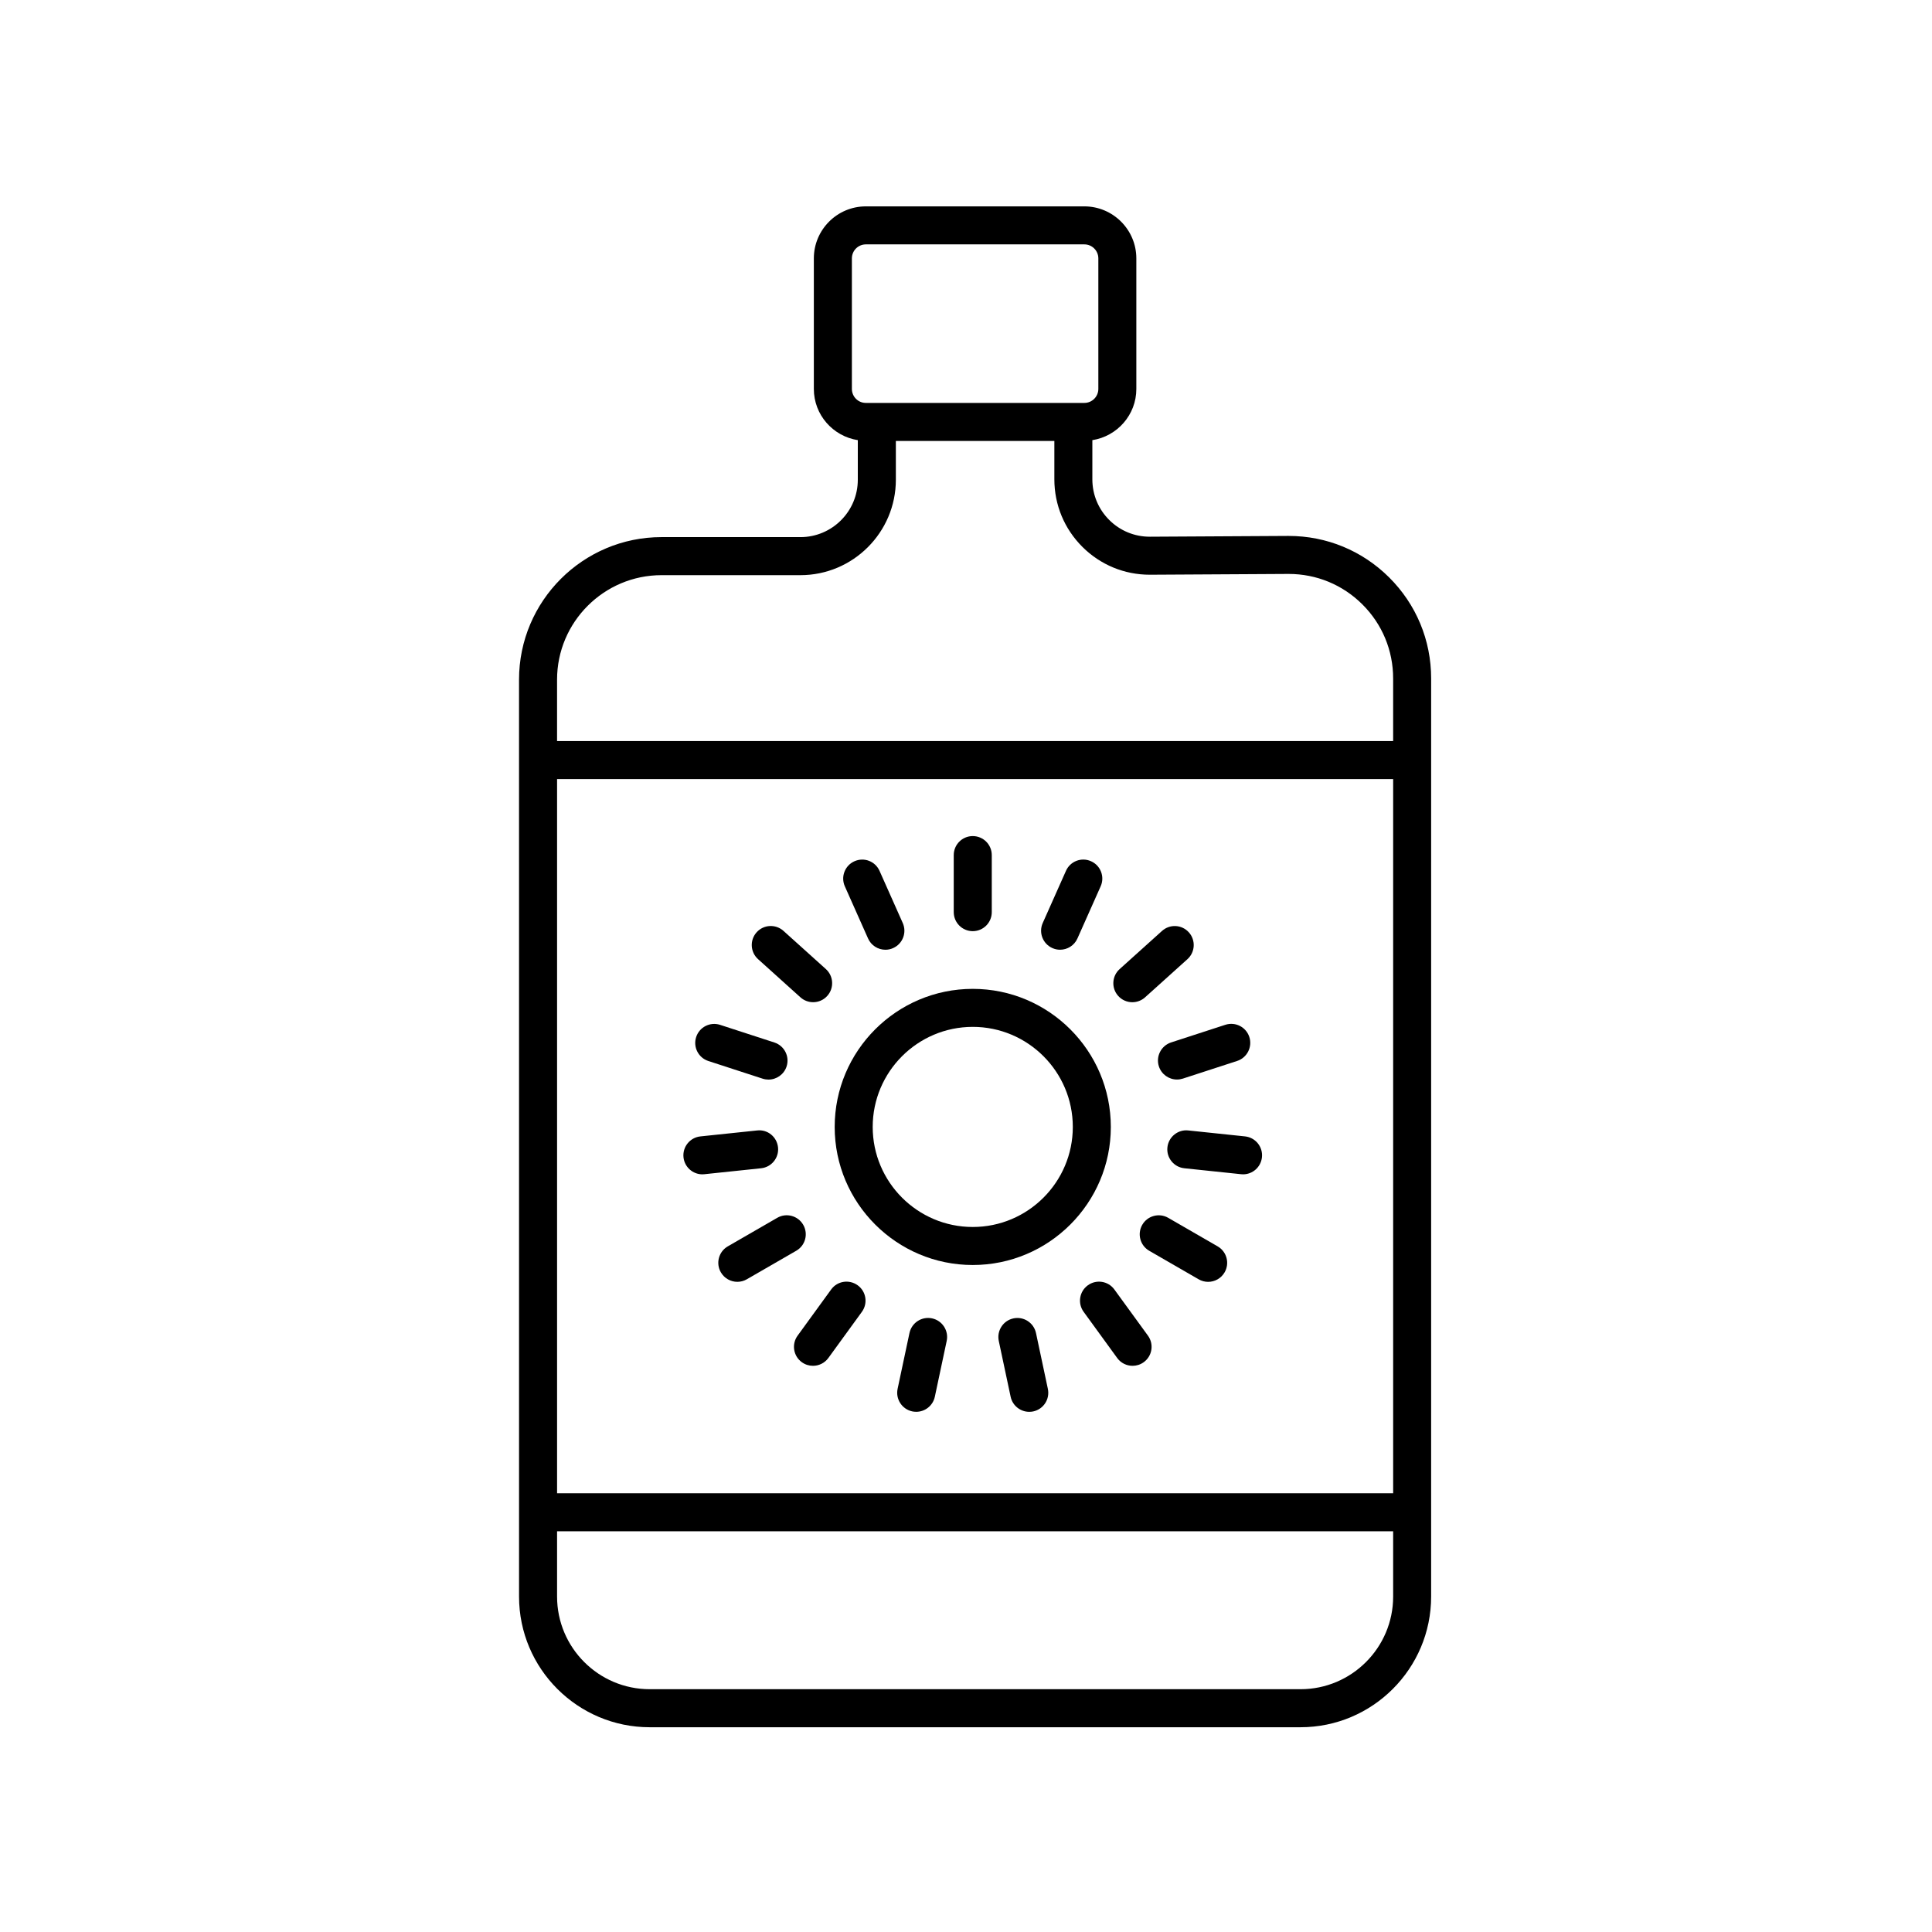 <?xml version="1.0" encoding="UTF-8"?>
<!-- Uploaded to: SVG Repo, www.svgrepo.com, Generator: SVG Repo Mixer Tools -->
<svg fill="#000000" width="800px" height="800px" version="1.1" viewBox="144 144 512 512" xmlns="http://www.w3.org/2000/svg">
 <g>
  <path d="m356.12 286.34h-36.805c-20.828 0-37.766 16.938-37.766 37.766l0.004 243.01c0 19.09 15.531 34.621 34.621 34.621h172.47c19.09 0 34.621-15.531 34.621-34.621l0.004-243.32c0-10.125-3.953-19.637-11.133-26.777-7.133-7.094-16.586-10.992-26.637-10.992h-0.211l-36.5 0.207h-0.086c-4.051 0-7.863-1.57-10.734-4.43-2.887-2.875-4.484-6.707-4.484-10.785v-10.375c6.586-1.027 11.656-6.695 11.656-13.566v-34.602c0-7.602-6.188-13.785-13.777-13.785h-57.91c-7.598 0-13.777 6.188-13.777 13.785v34.602c0 6.867 5.074 12.535 11.652 13.566v10.488c0.008 8.387-6.82 15.211-15.211 15.211zm157.08 253.39h-221.57v-189.27h221.57zm-24.543 51.926h-172.48c-13.539 0-24.547-11.012-24.547-24.547v-17.305h221.57v17.305c0 13.535-11.012 24.547-24.543 24.547zm-39.949-295.35h0.137l36.508-0.207h0.152c7.371 0 14.305 2.856 19.531 8.062 5.266 5.234 8.16 12.211 8.16 19.633v16.59h-221.57v-16.273c0-15.266 12.426-27.688 27.688-27.688h36.805c13.945 0 25.293-11.348 25.293-25.293v-10.273h42.004v10.16c0 6.781 2.644 13.145 7.453 17.93 4.773 4.746 11.102 7.359 17.836 7.359zm-78.949-49.234v-34.602c0-2.047 1.664-3.707 3.703-3.707h57.906c2.039 0 3.703 1.664 3.703 3.707v34.602c0 2.039-1.664 3.703-3.703 3.703h-57.91c-2.039 0.008-3.699-1.656-3.699-3.703z"/>
  <path d="m401.79 479.24c20.176 0 36.59-16.414 36.59-36.59 0-20.176-16.414-36.59-36.59-36.59-20.176 0-36.59 16.414-36.59 36.59 0 20.176 16.418 36.59 36.59 36.59zm0-63.109c14.621 0 26.516 11.891 26.516 26.516s-11.891 26.516-26.516 26.516-26.516-11.891-26.516-26.516c0.004-14.625 11.898-26.516 26.516-26.516z"/>
  <path d="m401.79 390.77c2.785 0 5.039-2.254 5.039-5.039v-15.121c0-2.785-2.254-5.039-5.039-5.039s-5.039 2.254-5.039 5.039v15.121c0.004 2.785 2.262 5.039 5.039 5.039z"/>
  <path d="m374.04 392.7c0.832 1.879 2.672 2.992 4.606 2.992 0.684 0 1.375-0.137 2.039-0.438 2.543-1.129 3.684-4.106 2.555-6.644l-6.152-13.816c-1.125-2.543-4.09-3.691-6.644-2.555-2.543 1.129-3.684 4.106-2.555 6.644z"/>
  <path d="m356.12 408.3c0.961 0.867 2.172 1.293 3.371 1.293 1.375 0 2.75-0.559 3.742-1.668 1.859-2.066 1.691-5.254-0.371-7.113l-11.234-10.117c-2.066-1.855-5.254-1.699-7.113 0.371-1.859 2.066-1.691 5.254 0.371 7.113z"/>
  <path d="m331.72 425.18 14.379 4.676c0.523 0.168 1.043 0.246 1.562 0.246 2.125 0 4.098-1.355 4.793-3.477 0.863-2.644-0.59-5.492-3.234-6.352l-14.379-4.676c-2.664-0.863-5.492 0.59-6.352 3.234-0.863 2.644 0.59 5.484 3.231 6.348z"/>
  <path d="m330.14 455.21c0.172 0 0.352-0.012 0.527-0.031l15.035-1.578c2.766-0.293 4.769-2.769 4.484-5.535-0.289-2.766-2.75-4.812-5.535-4.484l-15.035 1.578c-2.766 0.293-4.769 2.769-4.484 5.535 0.273 2.59 2.461 4.516 5.008 4.516z"/>
  <path d="m356.86 468.58c-1.395-2.414-4.488-3.238-6.883-1.844l-13.098 7.559c-2.414 1.391-3.238 4.473-1.844 6.883 0.938 1.613 2.625 2.519 4.367 2.519 0.855 0 1.723-0.215 2.516-0.676l13.098-7.559c2.414-1.391 3.238-4.469 1.844-6.883z"/>
  <path d="m364.26 485.73-8.887 12.234c-1.637 2.254-1.137 5.402 1.113 7.031 0.898 0.648 1.93 0.961 2.957 0.961 1.562 0 3.094-0.719 4.082-2.074l8.887-12.234c1.637-2.254 1.137-5.402-1.113-7.031-2.262-1.637-5.41-1.145-7.039 1.113z"/>
  <path d="m391 493.38c-2.727-0.574-5.391 1.152-5.981 3.883l-3.144 14.793c-0.574 2.719 1.16 5.394 3.883 5.981 0.352 0.074 0.707 0.105 1.055 0.105 2.328 0 4.418-1.621 4.926-3.988l3.144-14.793c0.578-2.719-1.16-5.398-3.883-5.981z"/>
  <path d="m418.55 497.27c-0.586-2.727-3.269-4.465-5.981-3.883-2.719 0.578-4.457 3.254-3.883 5.981l3.144 14.793c0.508 2.367 2.602 3.988 4.926 3.988 0.348 0 0.699-0.035 1.055-0.105 2.719-0.578 4.457-3.254 3.883-5.981z"/>
  <path d="m439.32 485.73c-1.633-2.254-4.781-2.746-7.031-1.113-2.254 1.633-2.75 4.785-1.113 7.031l8.891 12.234c0.984 1.359 2.519 2.074 4.082 2.074 1.027 0 2.062-0.312 2.957-0.961 2.254-1.633 2.75-4.785 1.113-7.031z"/>
  <path d="m466.69 474.3-13.094-7.559c-2.41-1.391-5.492-0.562-6.883 1.844-1.391 2.41-0.562 5.492 1.844 6.883l13.094 7.559c0.789 0.457 1.656 0.676 2.516 0.676 1.742 0 3.438-0.906 4.367-2.519 1.395-2.41 0.57-5.492-1.844-6.883z"/>
  <path d="m458.91 443.58c-2.734-0.312-5.246 1.715-5.535 4.484-0.293 2.769 1.719 5.246 4.484 5.535l15.039 1.578c0.176 0.02 0.352 0.031 0.527 0.031 2.551 0 4.731-1.926 5.004-4.516 0.293-2.769-1.719-5.246-4.484-5.535z"/>
  <path d="m451.12 426.61c0.695 2.125 2.664 3.477 4.793 3.477 0.52 0 1.039-0.082 1.562-0.246l14.379-4.676c2.641-0.863 4.09-3.703 3.234-6.352-0.867-2.641-3.68-4.09-6.352-3.234l-14.379 4.676c-2.644 0.867-4.098 3.711-3.238 6.356z"/>
  <path d="m444.08 409.6c1.199 0 2.41-0.43 3.371-1.293l11.234-10.117c2.066-1.859 2.231-5.047 0.371-7.113-1.863-2.074-5.043-2.231-7.113-0.371l-11.234 10.117c-2.066 1.859-2.231 5.047-0.371 7.113 0.992 1.102 2.367 1.664 3.742 1.664z"/>
  <path d="m422.89 395.25c0.664 0.301 1.359 0.438 2.039 0.438 1.934 0 3.773-1.113 4.606-2.992l6.152-13.816c1.133-2.539-0.012-5.523-2.555-6.644-2.539-1.145-5.523 0.012-6.644 2.555l-6.152 13.816c-1.133 2.531 0.012 5.516 2.555 6.644z"/>
 </g>
</svg>